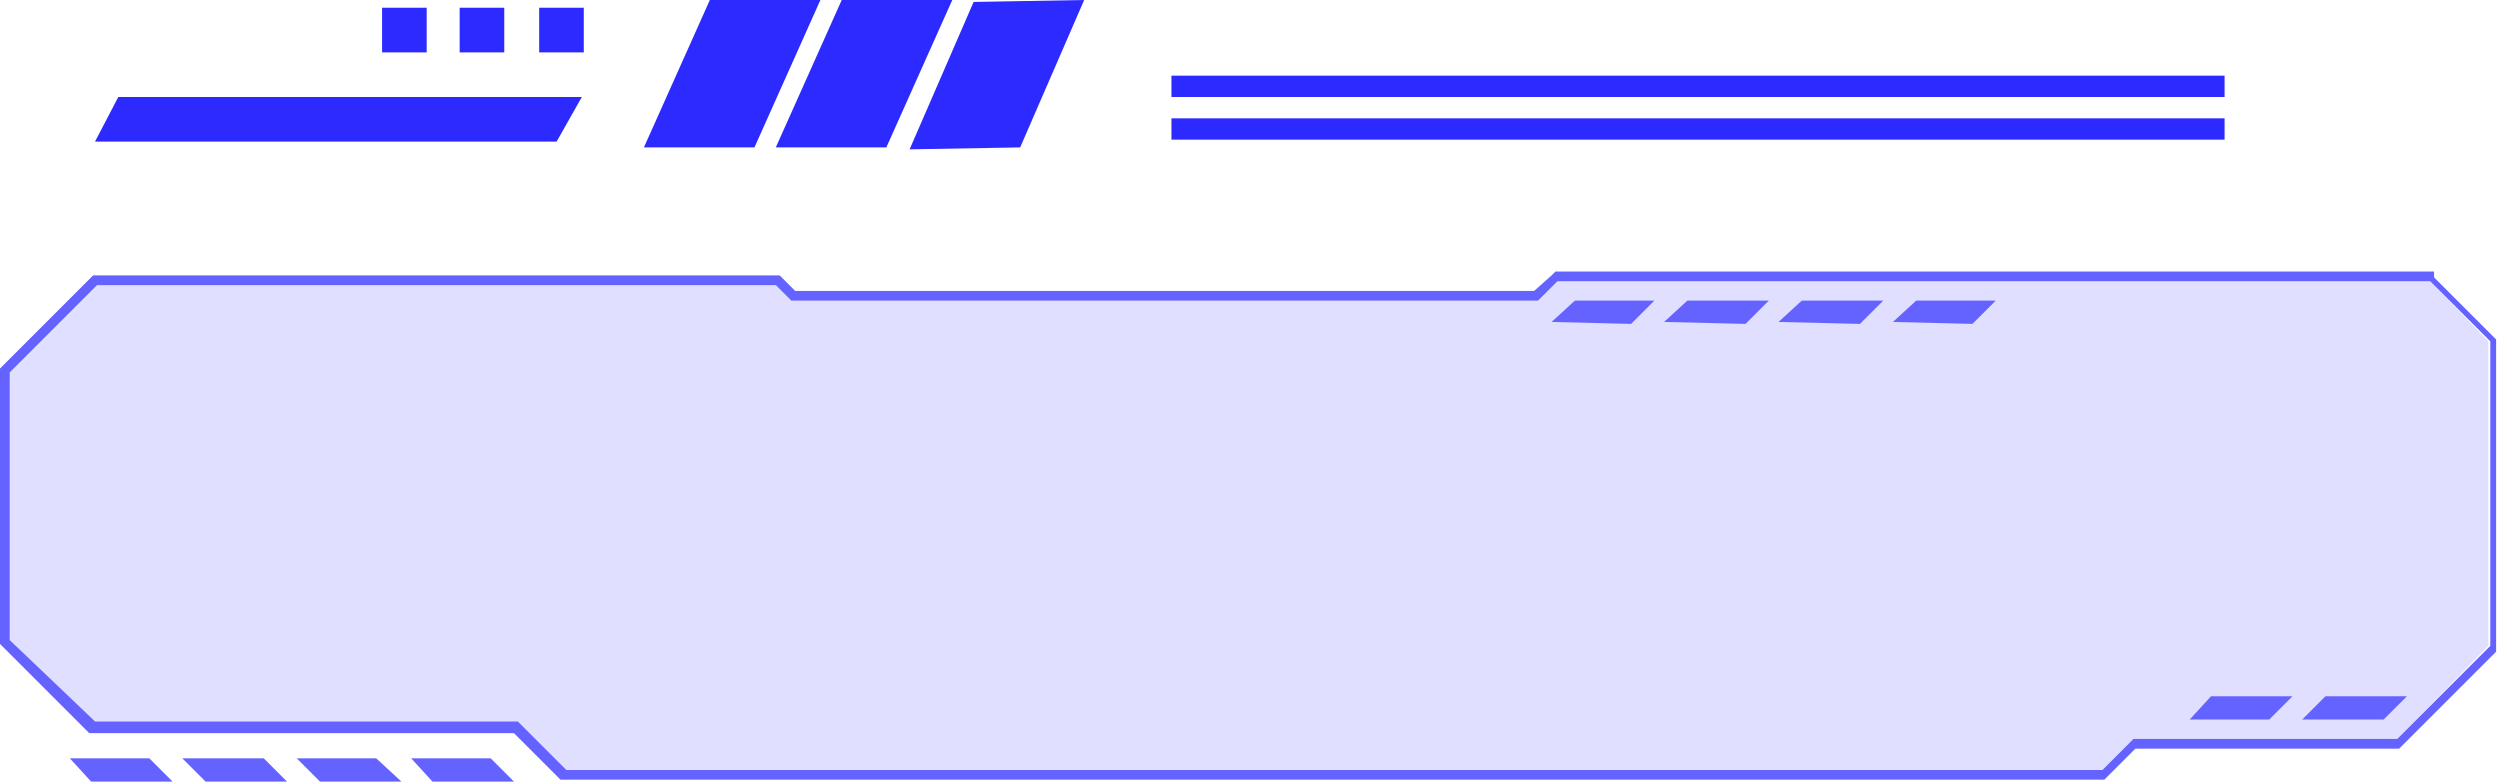 <svg xmlns="http://www.w3.org/2000/svg" xml:space="preserve" id="Layer_1" x="0" y="0" version="1.1" viewBox="0 0 128.9 40.3">
  <style>
    .st1{fill:#6563ff}.st2{fill:#2c2aff}
  </style>
  <path d="M.4 19.1v13.8l4.4 4.3h21.8l2.5 2.6h79.2l1.6-1.6h13.6l4.8-4.9V17.6l-3.1-3.2H80.3l-1.1 1H40.7l-.8-.8h-35z" class="st1" opacity=".2"/>
  <path d="m3.6 39.1 1.1 1.2h4.2l-1.2-1.2zM9.4 39.1l1.2 1.2h4.2l-1.2-1.2zM15.3 39.1l1.2 1.2h4.2l-1.3-1.2zM21.2 39.1l1.1 1.2h4.2l-1.2-1.2zM80 16.6l1.2-1.1h4.1l-1.2 1.2zM85.8 16.6l1.2-1.1h4.2L90 16.7zM91.7 16.6l1.2-1.1h4.2l-1.2 1.2zM97.6 16.6l1.2-1.1h4.1l-1.2 1.2zM112.9 37.1l1.1-1.2h4.2l-1.2 1.2zM118.7 37.1l1.2-1.2h4.2l-1.2 1.2z" class="st1"/>
  <path d="m125.3 14.5 3.1 3.1v15.7l-4.8 4.8H110l-1.6 1.6H29.2l-2.5-2.5H4.9L.5 33V19.2L5 14.7h35l.8.8h38.5l1-1h45m.2-.5H80.2l-.2.2-.9.8H41l-.7-.7-.1-.1H4.8l-.1.1-4.5 4.5-.2.2v14.2l.1.1 4.4 4.4.1.1h21.9l2.3 2.3.1.1H108.5l.1-.1 1.5-1.5h13.6l.1-.1 4.8-4.8.1-.1V17.5l-.1-.1-3.1-3.1V14z" class="st1"/>
  <g id="Group_10_">
    <g id="Group_12_">
      <path d="m36.6 0-3.4 7.6h5.7L42.3 0h-5.7zM43.4 0 40 7.6h5.7L49.1 0h-5.7zM50.2.1l-3.3 7.6 5.7-.1L55.9 0l-5.7.1z" class="st2"/>
    </g>
    <path d="M28.7 7.3H4.9L6.1 5H30l-1.3 2.3zM60.4 6.1h54.3v1.1H60.4zM60.4 3.9h54.3V5H60.4z" class="st2"/>
    <g id="Group_11_">
      <path d="M19.7.4H22v2.3h-2.3zM23.7.4H26v2.3h-2.3zM27.8.4h2.3v2.3h-2.3z" class="st2"/>
    </g>
  </g>
</svg>
